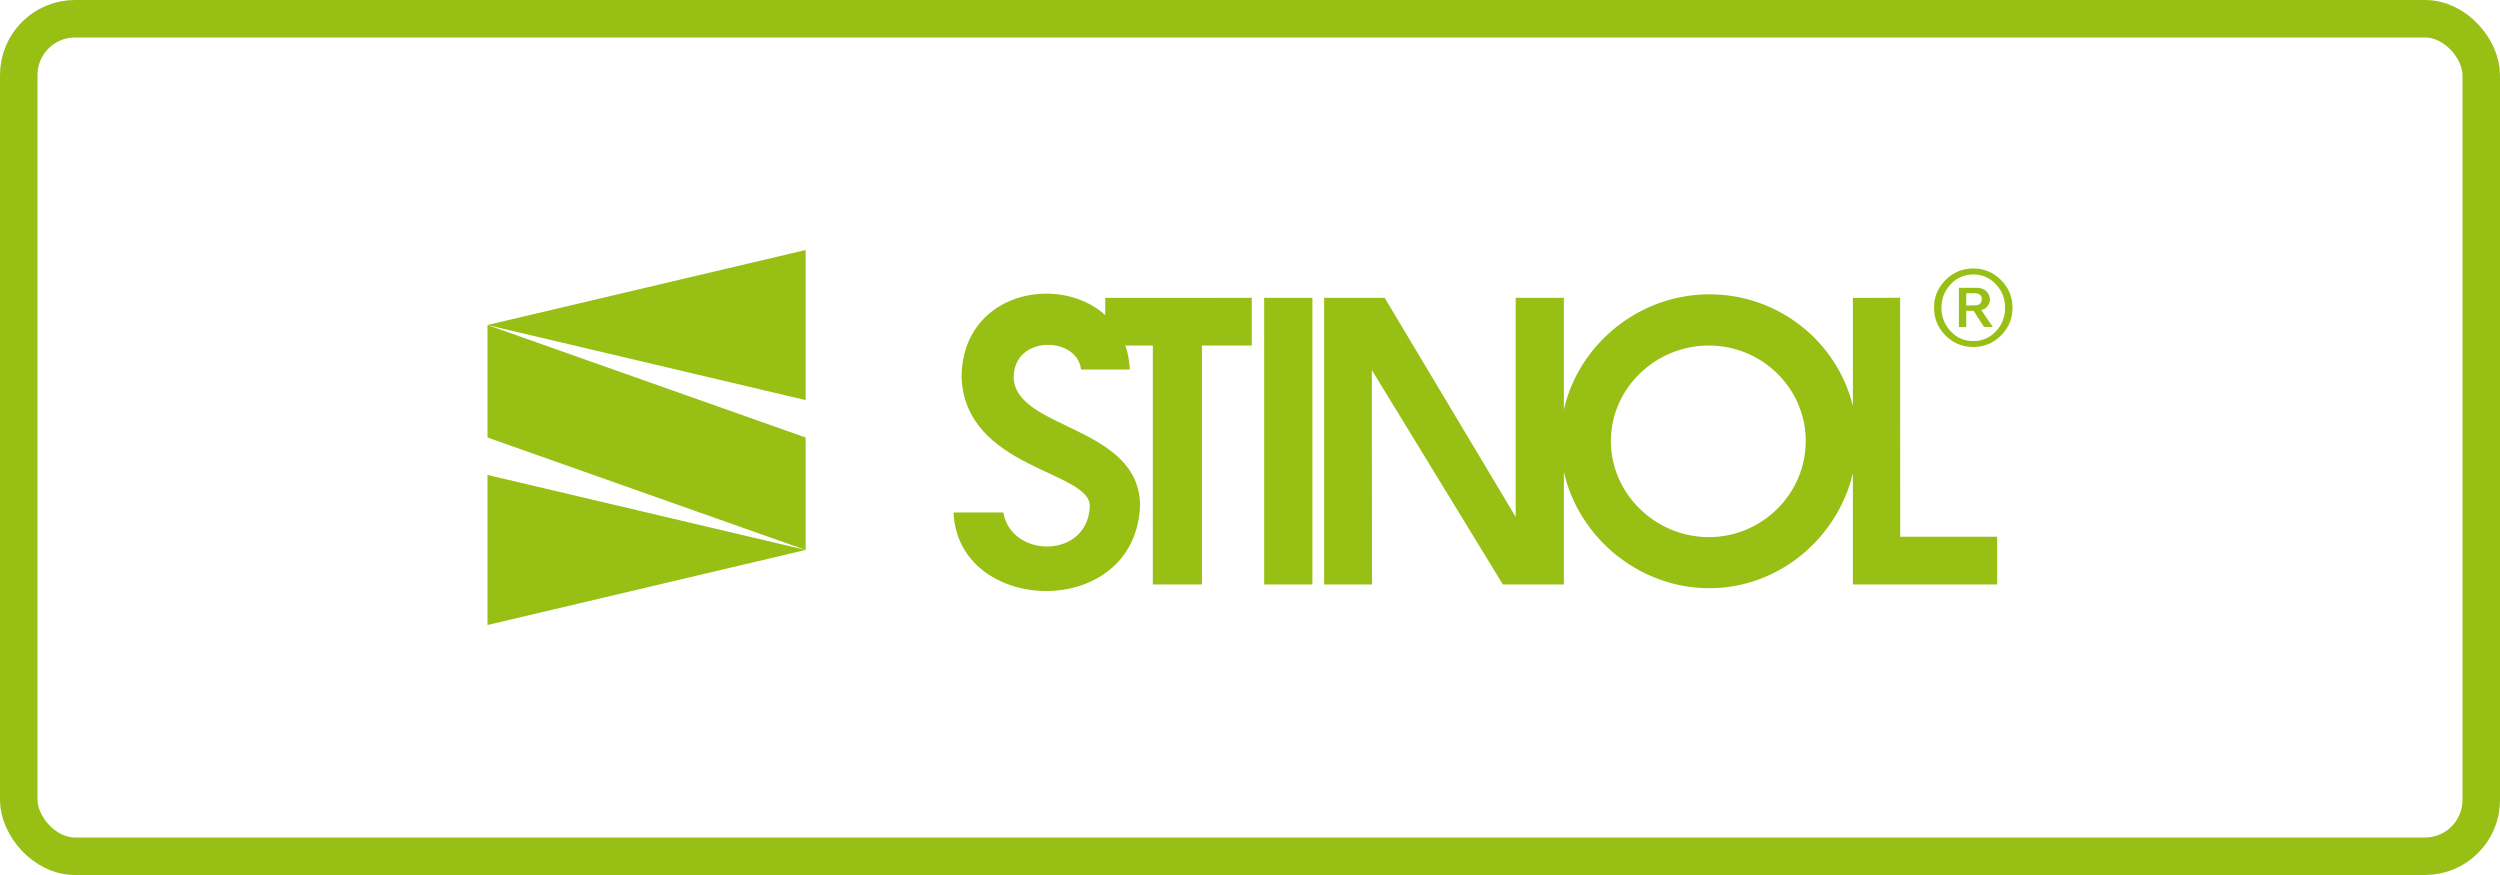 <?xml version="1.0" encoding="UTF-8"?> <svg xmlns="http://www.w3.org/2000/svg" width="200" height="70" viewBox="0 0 200 70" fill="none"> <rect x="1.5" y="1.5" width="197" height="67" rx="4.5" stroke="#98BF13" stroke-width="3"></rect> <path fill-rule="evenodd" clip-rule="evenodd" d="M154.724 24.621C154.719 23.759 155.025 23.02 155.64 22.402C156.256 21.787 156.996 21.479 157.862 21.479C158.728 21.479 159.467 21.785 160.079 22.4C160.691 23.012 161 23.751 161 24.622C161 25.494 160.69 26.235 160.079 26.843C159.467 27.456 158.728 27.76 157.862 27.76C156.996 27.76 156.257 27.454 155.644 26.84C155.033 26.226 154.724 25.487 154.724 24.621ZM148.229 23.832L152.01 23.82L152.017 42.939L159.773 42.941V46.756H148.229V37.874C146.995 43.046 142.313 47.057 136.755 47.057C131.124 47.057 126.297 43.005 125.11 37.754V46.755H120.23L109.749 29.608L109.758 46.755H105.929V23.825H110.772L121.254 41.353V23.825H125.111V32.767C126.298 27.532 131.125 23.544 136.755 23.544C142.313 23.544 146.995 27.37 148.23 32.489V23.832H148.229ZM101.133 23.825H104.991V46.756H101.133V23.825ZM88.419 23.832L100.142 23.825V27.64H96.154V46.756H92.225V27.641H90.03C90.231 28.223 90.353 28.862 90.386 29.561H86.482C86.193 26.91 81.158 26.756 81.092 30.148C81.146 34.398 91.151 33.995 91.207 40.44C90.831 49.705 76.611 49.236 76.285 40.996H80.268C80.898 44.698 87.02 44.709 87.181 40.527C87.306 37.644 77.184 37.561 76.922 30.137C76.991 23.384 84.694 21.852 88.418 25.2L88.419 23.832ZM136.707 27.641C132.435 27.641 128.869 31.074 128.869 35.282C128.869 39.497 132.435 42.97 136.707 42.97C140.978 42.97 144.461 39.497 144.461 35.282C144.461 31.074 140.978 27.641 136.707 27.641ZM155.315 24.621C155.315 25.357 155.565 25.984 156.059 26.507C156.557 27.033 157.156 27.291 157.863 27.283C158.568 27.291 159.168 27.033 159.664 26.513C160.161 25.994 160.409 25.36 160.409 24.621C160.409 23.884 160.161 23.257 159.664 22.734C159.168 22.215 158.568 21.955 157.863 21.955C157.156 21.955 156.557 22.215 156.059 22.734C155.565 23.256 155.315 23.883 155.315 24.621ZM156.714 26.163V23.022H158.106C158.435 23.022 158.688 23.099 158.865 23.256C159.046 23.412 159.2 23.689 159.192 23.985C159.181 24.354 158.888 24.766 158.472 24.799L158.485 24.774L159.423 26.16L158.718 26.152L157.889 24.863H157.301V26.163H156.714ZM157.299 23.454V24.431H157.968C158.167 24.431 158.307 24.389 158.399 24.3C158.489 24.212 158.537 24.089 158.545 23.928C158.545 23.771 158.491 23.655 158.391 23.574C158.288 23.493 158.13 23.454 157.907 23.454H157.299ZM64.452 43.995L39 50V37.994L64.452 43.995V35L39 26.001L64.452 20V32.006L39 26.001V35L64.452 43.995Z" fill="#98BF13"></path> </svg> 